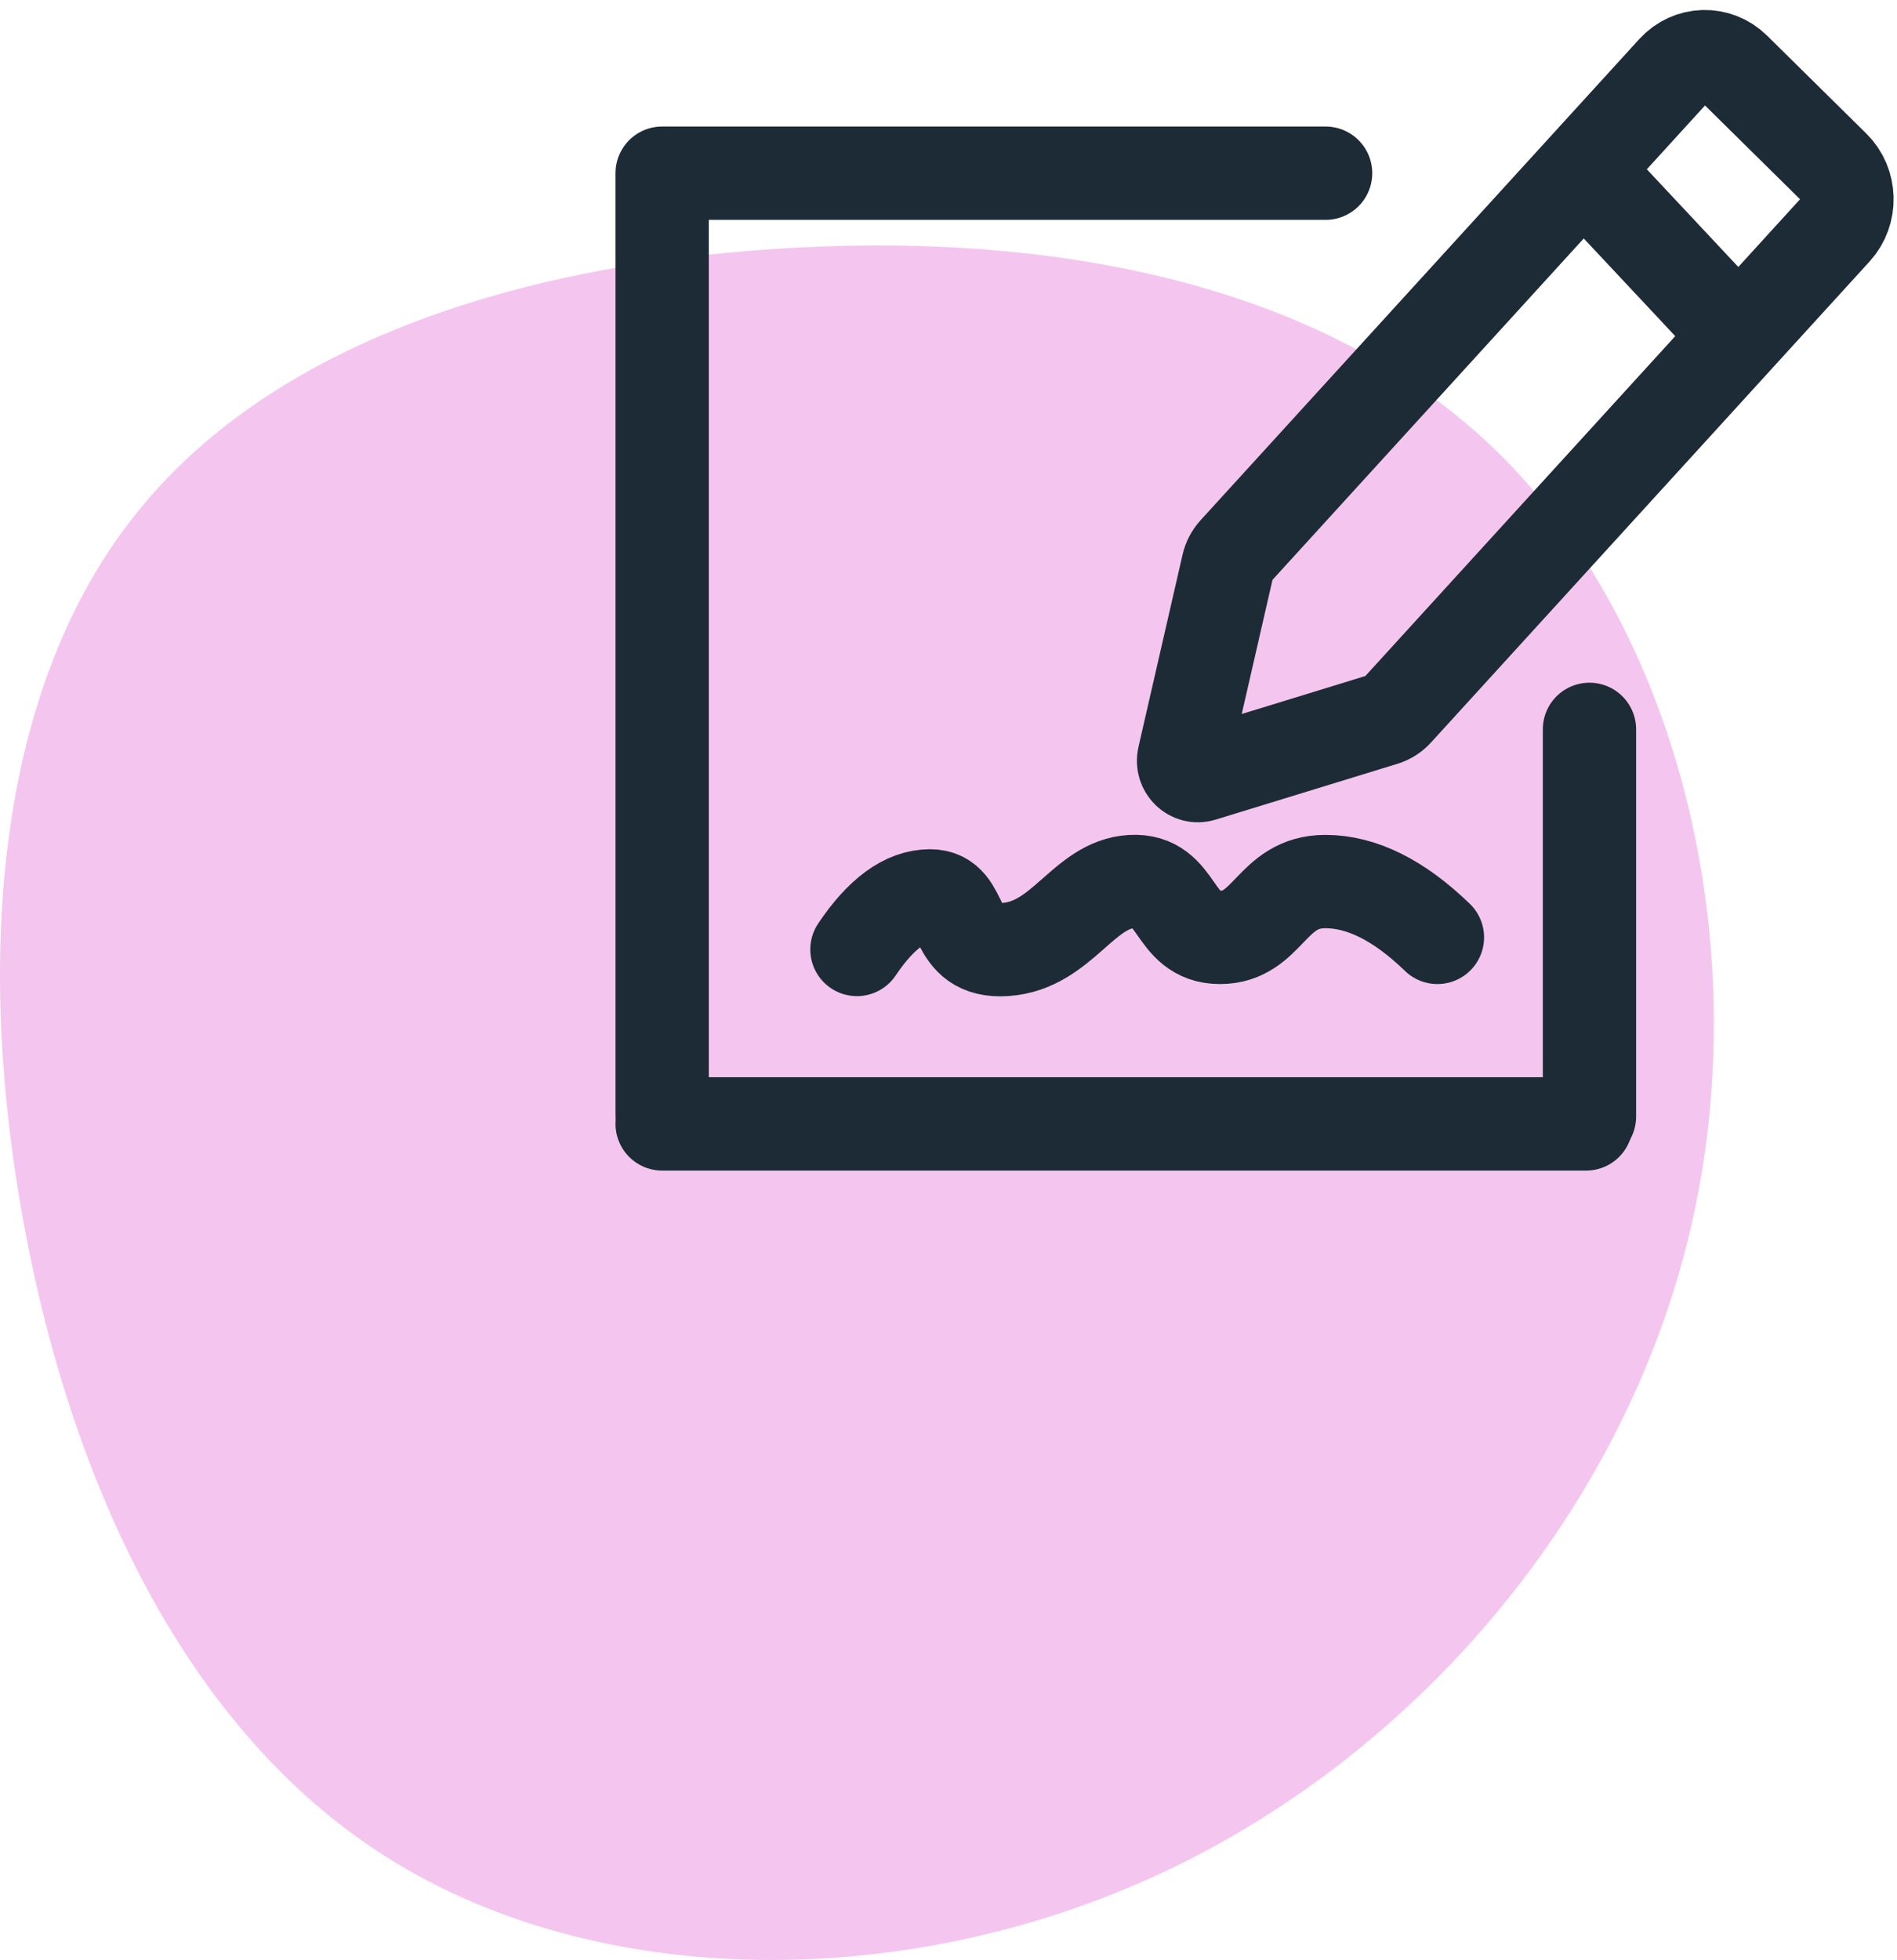 <?xml version="1.0" encoding="UTF-8"?>
<svg width="61px" height="63px" viewBox="0 0 61 63" version="1.1" xmlns="http://www.w3.org/2000/svg" xmlns:xlink="http://www.w3.org/1999/xlink">
    <title>Digital signature</title>
    <g id="64x64" stroke="none" stroke-width="1" fill="none" fill-rule="evenodd">
        <g id="5-Icons/Collaboration/Auto-Complete" transform="translate(0, -1)">
            <g id="Collaboration/Auto-Complete" stroke-width="1" fill-rule="evenodd">
                <path d="M48.29,15.663 C54.078,21.445 56.463,31.574 54.354,40.533 C52.245,49.505 45.653,57.308 37.408,61.179 C29.15,65.05 19.239,64.977 12.467,60.716 C5.696,56.468 2.065,48.032 0.65,39.681 C-0.776,31.318 0.015,23.028 4.306,17.599 C8.584,12.157 16.362,9.577 24.848,9.005 C33.321,8.432 42.501,9.881 48.29,15.663 Z" id="Path-Copy-6" fill="#F4C6EF"></path>
                <g id="Group" transform="translate(20.889, 2.567)" stroke="#1D2B36" stroke-linecap="round" stroke-width="3">
                    <line x1="30.222" y1="4.1" x2="34.947" y2="9.143" id="Stroke-1"></line>
                    <path d="M23.611,21.549 L17.76,23.345 C17.42,23.449 17.1,23.133 17.182,22.775 L18.598,16.603 C18.635,16.439 18.713,16.289 18.825,16.166 L32.93,0.702 C33.455,0.126 34.328,0.102 34.882,0.648 L38.072,3.795 C38.625,4.341 38.648,5.249 38.124,5.824 L24.018,21.289 C23.907,21.412 23.766,21.501 23.611,21.549 Z" id="Stroke-4"></path>
                    <line x1="0.403" y1="34.559" x2="30.115" y2="34.559" id="Stroke-2"></line>
                    <polyline id="Path" stroke-linejoin="round" points="0.403 34.222 0.403 4 21.737 4"></polyline>
                    <line x1="30.222" y1="21.877" x2="30.222" y2="34.322" id="Path-2" stroke-linejoin="round"></line>
                </g>
            </g>
            <path d="M27.556,31.519 C28.326,30.371 29.11,29.797 29.908,29.797 C31.104,29.797 30.522,31.649 32.341,31.519 C34.159,31.39 34.836,29.424 36.385,29.336 C37.934,29.249 37.667,31.131 39.23,31.131 C40.794,31.131 40.867,29.336 42.618,29.336 C43.785,29.336 44.986,29.934 46.222,31.131" id="Path-7" stroke="#1D2B36" stroke-width="3" stroke-linecap="round" stroke-linejoin="round"></path>
        </g>
    </g>
</svg>